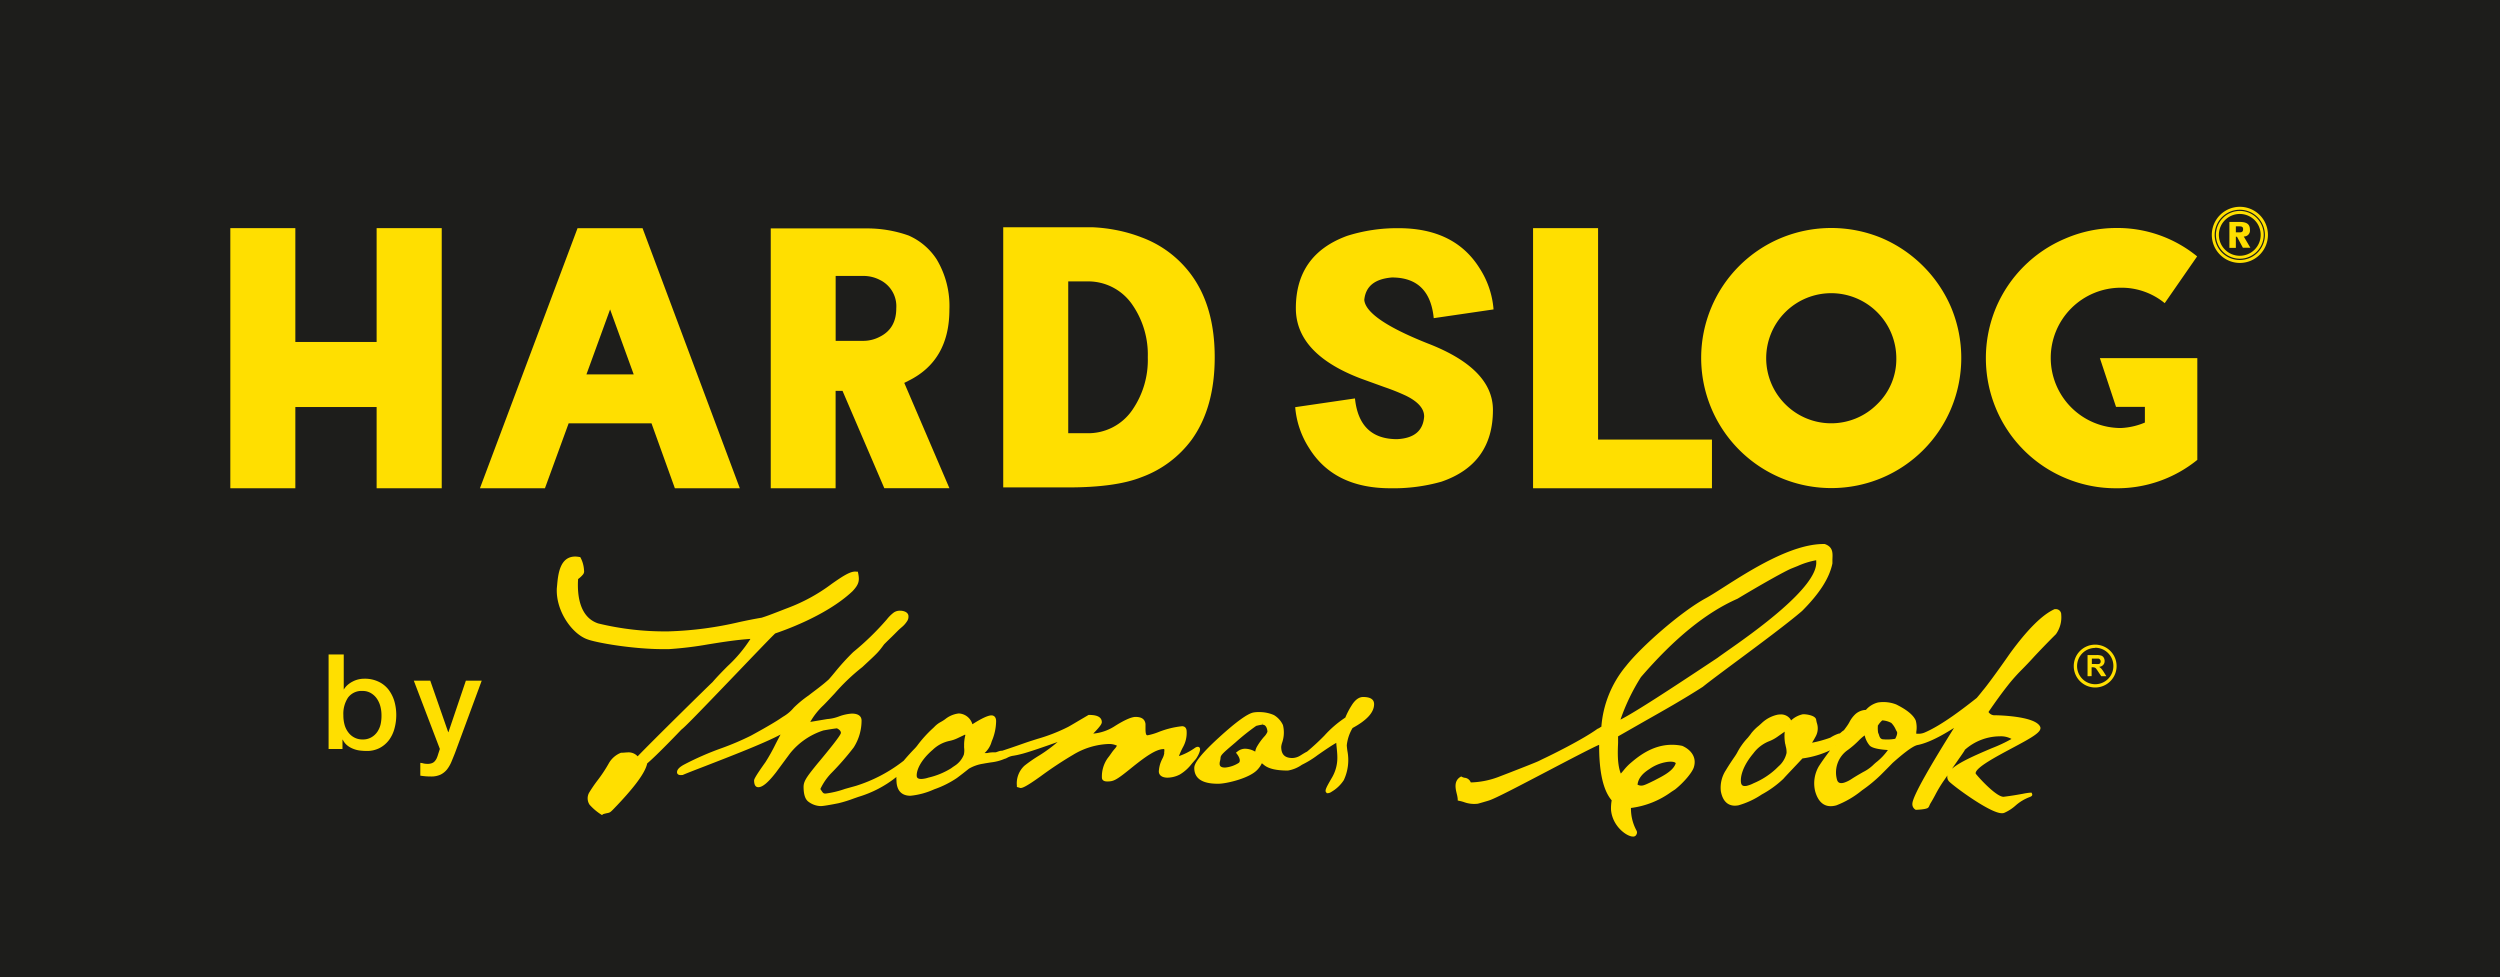 <svg xmlns="http://www.w3.org/2000/svg" viewBox="0 0 534.55 208.9"><defs><style>.cls-1{fill:#1d1d1b;}.cls-2,.cls-3{fill:#ffdf00;}.cls-3{fill-rule:evenodd;}</style></defs><title>logo_col_hardslog</title><g id="Layer_2" data-name="Layer 2"><g id="Layer_1-2" data-name="Layer 1"><rect class="cls-1" width="534.55" height="208.9"/><polygon class="cls-2" points="80.53 73.12 63.15 73.12 63.15 48.78 49.25 48.78 49.25 104.4 63.15 104.4 63.15 87.03 80.53 87.03 80.53 104.4 94.45 104.4 94.45 48.78 80.53 48.78 80.53 73.12"/><path class="cls-2" d="M123.49,48.79,102.62,104.4h13.9l5.07-13.89H139.3l5,13.89h13.89L137.39,48.79Zm1.9,31.27,5.06-13.9,5.05,13.9Z"/><path class="cls-2" d="M203,66.2a19.41,19.41,0,0,0-2.72-10.74,13.69,13.69,0,0,0-6-5.1,26.45,26.45,0,0,0-8.68-1.52H164.8V104.4h13.87V83.58h1.48l8.93,20.8H203l-9.65-22.51.95-.48Q203,77.06,203,66.2ZM188.13,72a7.55,7.55,0,0,1-3.45.88h-6V59h6a7.64,7.64,0,0,1,3.45.85,6.25,6.25,0,0,1,3.51,6.08Q191.64,70.25,188.13,72Z"/><path class="cls-2" d="M244.08,50.75a31.59,31.59,0,0,0-5.76-1.62,33.25,33.25,0,0,0-4.81-.54h-19v55.63h13.9q10.17,0,15.67-2.19A23.2,23.2,0,0,0,254.82,94q4.9-6.83,4.91-17.57t-4.91-17.54A23.12,23.12,0,0,0,244.08,50.75Zm-1.9,36.81a11.42,11.42,0,0,1-9.77,5.07h-4V60.17h4a11.43,11.43,0,0,1,9.77,5.08,18.71,18.71,0,0,1,3.24,11.14A18.78,18.78,0,0,1,242.18,87.56Z"/><path class="cls-2" d="M297.63,59.33q8.08,0,8.93,8.7l12.79-1.87a18.84,18.84,0,0,0-3-8.83Q311,48.78,299,48.79a35.47,35.47,0,0,0-10.92,1.63q-11,4-11,15.49,0,9.78,14,15.07l5,1.81a45.74,45.74,0,0,1,4.43,1.77q4,1.92,4,4.49c-.21,3.06-2.14,4.67-5.79,4.85q-8.1,0-9-8.71l-12.78,1.87a19,19,0,0,0,3,8.79q5.32,8.55,17.38,8.55a37.55,37.55,0,0,0,10.9-1.41q11-3.78,11-15.33,0-8.86-14-14.25-13.12-5.22-13.51-9.28C292,61.25,293.9,59.64,297.63,59.33Z"/><polygon class="cls-2" points="341.7 48.78 327.8 48.78 327.8 104.4 366.05 104.4 366.05 93.99 341.7 93.99 341.7 48.78"/><path class="cls-2" d="M411.23,56.92a28.14,28.14,0,0,0-8.84-6,28.09,28.09,0,0,0-21.65,0,27.73,27.73,0,0,0-14.81,14.79,27.84,27.84,0,0,0,36.46,36.47,27.73,27.73,0,0,0,14.79-14.81,28,28,0,0,0,0-21.66A28.06,28.06,0,0,0,411.23,56.92Zm-9.85,29.5a13.86,13.86,0,0,1-19.66,0,13.9,13.9,0,0,1,9.85-23.73,13.93,13.93,0,0,1,13.9,13.89A13.38,13.38,0,0,1,401.38,86.42Z"/><path class="cls-2" d="M449,76.58,452.45,87h6.17v3.35a14.86,14.86,0,0,1-5.13,1.17,15,15,0,0,1-15-15,15,15,0,0,1,15-15,14.55,14.55,0,0,1,9.37,3.3l6.93-10a26.92,26.92,0,0,0-17.34-6.07A27.6,27.6,0,0,0,441.62,51,27.79,27.79,0,0,0,426.8,65.75a28,28,0,0,0,0,21.66,27.65,27.65,0,0,0,14.82,14.81,27.61,27.61,0,0,0,10.83,2.18,27.17,27.17,0,0,0,17.38-6.07V76.58Z"/><path class="cls-2" d="M478.86,49.68c.49,0,.76-.12.76-.7s-.47-.58-.89-.58h-.66v1.28ZM478.07,53h-1.38V47.45h2.07c1.46,0,2.32.34,2.32,1.67a1.28,1.28,0,0,1-1.32,1.45l1.41,2.4h-1.6l-1.26-2.35h-.24Z"/><path class="cls-2" d="M478.93,56.22a6,6,0,1,1,6-6A6,6,0,0,1,478.93,56.22Zm0-11.37a5.37,5.37,0,1,0,5.35,5.36A5.37,5.37,0,0,0,478.93,44.85Zm0,10.47a5.11,5.11,0,1,1,5.1-5.11A5.11,5.11,0,0,1,478.93,55.32Zm0-9.57a4.47,4.47,0,1,0,4.45,4.46A4.47,4.47,0,0,0,478.93,45.75Z"/><path class="cls-2" d="M448,147a4.58,4.58,0,1,1,4.57-4.58A4.58,4.58,0,0,1,448,147Zm0-8.46a3.88,3.88,0,1,0,3.88,3.88A3.88,3.88,0,0,0,448,138.5Z"/><path class="cls-2" d="M446.36,144.59v-4.53h1.93a3.33,3.33,0,0,1,1,.12,1,1,0,0,1,.53.44,1.33,1.33,0,0,1,.19.71,1.2,1.2,0,0,1-.31.85,1.35,1.35,0,0,1-.88.41,2,2,0,0,1,.49.39,6.05,6.05,0,0,1,.52.72l.55.89h-1.09l-.67-1a7.79,7.79,0,0,0-.47-.67.67.67,0,0,0-.28-.18,1.23,1.23,0,0,0-.46-.06h-.18v1.89Zm.92-2.62H448a3.66,3.66,0,0,0,.82,0,.59.59,0,0,0,.26-.2.63.63,0,0,0,.09-.35A.6.6,0,0,0,449,141a.52.52,0,0,0-.34-.18c-.08,0-.3,0-.67,0h-.71Z"/><path class="cls-2" d="M70.26,139.94H73.5v7.51h0a4.27,4.27,0,0,1,.83-1,5.28,5.28,0,0,1,1.07-.72,5.12,5.12,0,0,1,1.22-.46,5.49,5.49,0,0,1,1.26-.15,6.83,6.83,0,0,1,3,.61,5.92,5.92,0,0,1,2.15,1.67,7.73,7.73,0,0,1,1.28,2.49,10.69,10.69,0,0,1,.42,3,10.92,10.92,0,0,1-.38,2.87,7.35,7.35,0,0,1-1.16,2.46,6,6,0,0,1-2,1.71,5.84,5.84,0,0,1-2.82.64,12.57,12.57,0,0,1-1.49-.1,5.7,5.7,0,0,1-1.43-.39,4.66,4.66,0,0,1-1.24-.73,3.52,3.52,0,0,1-.92-1.2h-.06v2H70.26Zm11.31,13a7.37,7.37,0,0,0-.25-1.94,5.27,5.27,0,0,0-.77-1.66,4,4,0,0,0-1.28-1.16,3.41,3.41,0,0,0-1.76-.44,3.59,3.59,0,0,0-3.09,1.41,6.3,6.3,0,0,0-1,3.79,7.48,7.48,0,0,0,.26,2.05,4.77,4.77,0,0,0,.82,1.64,3.73,3.73,0,0,0,1.29,1.08,3.64,3.64,0,0,0,1.75.4,3.55,3.55,0,0,0,1.87-.46,3.86,3.86,0,0,0,1.27-1.17,4.89,4.89,0,0,0,.71-1.65A8.49,8.49,0,0,0,81.57,152.91Z"/><path class="cls-2" d="M88.48,145.54H92l3.83,11h.06l3.72-11H103L97.29,161c-.26.66-.52,1.29-.77,1.9a7.38,7.38,0,0,1-.93,1.61,4.14,4.14,0,0,1-1.37,1.11,4.76,4.76,0,0,1-2.1.41,14,14,0,0,1-2.25-.18v-2.73c.27,0,.53.08.77.14a4.79,4.79,0,0,0,.77.07,2.54,2.54,0,0,0,.94-.15,1.43,1.43,0,0,0,.6-.41,2.56,2.56,0,0,0,.42-.63,6.54,6.54,0,0,0,.31-.86l.37-1.14Z"/><path class="cls-3" d="M255.67,160.37c-1.29.92-4.38,2.53-4,1.44a14.64,14.64,0,0,1,1-2.24,5.77,5.77,0,0,0,.7-3c0-.52-.23-.79-.65-.78-2.27,0-6.35,1.93-7.36,1.94s-.76-1.84-.86-2.78c-.08-.77-.6-1.17-1.75-1.15-.72,0-2.12.55-4.36,2s-6.23,2.21-4.93.85c1.15-1.17,1.72-1.89,1.72-2.19,0-.76-.76-1.15-2.26-1.13l-4.37,2.58c-3.31,1.71-5.61,2.19-9.16,3.4-2.94,1-4.31,1.51-5,1.73a2.37,2.37,0,0,0-.74.11c-.71.25-.72.27-1,.2a10.15,10.15,0,0,0-1.79.2c-.92.14-.75-.51-.75-.51.91-.68,1.08-1.15,1.66-2.6a10.51,10.51,0,0,0,.87-4.06c0-.58-.21-.86-.58-.86-1,0-3.46,1.54-4.52,2.27.48-.68-.76-2.7-2.45-2.69a5.71,5.71,0,0,0-2.91,1.31,11,11,0,0,0-1.88,1.28,38.07,38.07,0,0,0-3.81,4.15c-.15.29-1.32,1.36-2.85,3.16a.76.76,0,0,1-.08.11,33.52,33.52,0,0,1-10.38,5.47c-3.55,1-5.51,1.62-6.57,1.63-.87,0-1-.43-1.57-1.28a11,11,0,0,1,2.43-3.71,57.41,57.41,0,0,0,4.78-5.47,10.23,10.23,0,0,0,1.62-5.57q0-1.08-1.68-1.08a9.51,9.51,0,0,0-2.63.59,9.08,9.08,0,0,1-2.58.58l-4.23.71c.12-1.05,1.37-2.56,3.13-4.36,2.86-2.91,5-5.66,8.29-8.15,3.14-2.92,3.37-3.09,4.63-4.83.2-.23,1.46-1.4,2.9-2.89a10.53,10.53,0,0,0,1.94-2,1.29,1.29,0,0,0,.25-1c-.13-.72-1.79-.91-2.48-.39-1.75,1.3-1,1.8-8.65,8.41-2.54,2.43-4.07,4.6-5.26,5.86-3.21,2.82-6,4.48-7.41,6a11.71,11.71,0,0,1-3.13,2.5c-1.67,1.13-5.29,3.12-6.14,3.57-3.69,2-9.78,3.66-14.28,6.16-.92.49-1.37.93-1.37,1.32q0,.3.66.21c2.44-1.12,18.78-7,22.22-9.42-.94,1.36-3.05,5.92-4.05,7.26-1.56,2.19-2.35,3.43-2.34,3.71,0,.69.16,1,.51,1,.77,0,1.92-1,3.45-3l3-4.08a15.38,15.38,0,0,1,7.38-5.06c1.35-.25,2.35-.4,3-.46.78.38,1.16.86,1.16,1.44,0,.77-4,5.43-5.72,7.55s-2.25,3-2.25,4c0,.87.1,2.29.9,2.86a4.23,4.23,0,0,0,2.51.84c.52,0,2.83-.44,3.64-.61,1.33-.28,3.54-1.18,4.18-1.36a23.47,23.47,0,0,0,9-5,4.28,4.28,0,0,0-.37,1.73c0,2,.9,3,2.63,3a15.75,15.75,0,0,0,4.94-1.35,20.48,20.48,0,0,0,4.75-2.36c.88-.68,1.74-1.36,2.61-2.05a9.18,9.18,0,0,1,3.17-1.11c2.23-.4,3.65-.47,4.51-.92a2,2,0,0,0,.55-.2c1.24-.62,1.15-.33,3-.82,1.65-.38,7.57-2.48,9.11-3.07-.28,1-3.43,3.11-4.74,4a37.64,37.64,0,0,0-3.24,2.22,4.73,4.73,0,0,0-1.5,4l.44.13c.48,0,1.84-.85,4.09-2.47q4.51-3.22,7-4.62a16.19,16.19,0,0,1,7.69-2.33,3.84,3.84,0,0,1,2.25.56c0,.57-.6,1-1.22,1.88a14.3,14.3,0,0,1-.84,1.16,6.35,6.35,0,0,0-1.2,4c0,.29.25.43.73.42,1.3,0,1.88-.21,4.8-2.66,3.11-2.53,5.53-4.24,7.33-4.26.76,0,.52.88.52,1.36a13.41,13.41,0,0,1-.85,2.25,6.38,6.38,0,0,0-.31,1.57c0,1.38,2.66,1,3.93.31s1.89-1.63,3.26-3.15C255.74,161.82,256.94,159.44,255.67,160.37Zm-48.95-3.11a8.13,8.13,0,0,0-.25,2.18,6.09,6.09,0,0,1-.08,2.07c-1,2.05-1.53,2.06-2.83,3.05a16.73,16.73,0,0,1-5,2.09A6,6,0,0,1,197,167c-.93,0-1.37-.38-1.39-1.16,0-1.36.95-3.52,3.56-5.77s3.64-1.68,5.37-2.53l2.43-1.16c.11-.05-.17.21-.1.28S206.78,157,206.72,157.26Zm84.69-7.83c-.76,0-1.49.56-2.15,1.68a19,19,0,0,0-1.34,2.6,22.32,22.32,0,0,0-4.52,3.88,46.4,46.4,0,0,1-3.81,3.48c-.31.15-.73.4-1.29.75a3.85,3.85,0,0,1-1.94.66,2.49,2.49,0,0,1-2.84-2.79c0-.82,1-2.47.38-4.54a4.59,4.59,0,0,0-1.78-1.94,7.46,7.46,0,0,0-3-.56,5.52,5.52,0,0,0-1.09.09c-1.2.25-3.56,2-7.07,5.16s-5.26,5.29-5.25,6.3q0,3,4.81,3c1.62,0,6.18-1.09,7.87-2.71a4.15,4.15,0,0,0,1.18-1.78c.19,0,.51.18.94.56.92.76,2.55,1.12,4.85,1.11a7.2,7.2,0,0,0,2.86-1.21,20.41,20.41,0,0,0,3.27-2,32.59,32.59,0,0,1,4.61-2.93c0,.38,0,1,.11,1.8s.12,1.44.13,1.86a8.59,8.59,0,0,1-1.11,4.41c-1.3,2.28-2,3.46-.78,2.67a7.18,7.18,0,0,0,2.49-2.34,8.78,8.78,0,0,0,.91-4.52,9.12,9.12,0,0,0-.16-1.38,12,12,0,0,1-.16-1.35,9.56,9.56,0,0,1,1.35-4c3-1.62,4.51-3.22,4.49-4.82C293.37,149.79,292.71,149.41,291.41,149.43ZM269.1,159.74c-.65,1.14-.3,1.63-.3,1.63-.31,0-2.33-1.74-4-.37,0,0,1.27,1.6.3,2.41a7,7,0,0,1-3.13,1.11c-1.07,0-1.6-.4-1.6-1.22,0-.43.17-.85.2-1.31,0-.79.75-1.32,3.31-3.54a37.66,37.66,0,0,1,4.6-3.61,9.81,9.81,0,0,1,1.44-.3c1,0,1.45,1.11,1.45,1.89S270.08,158,269.1,159.74Zm159.35,11c-1.82.2-5.84-4.44-6.29-5-2-2.46,14.49-8.45,13.64-10.24s-8-2.21-9.17-2.2a1.91,1.91,0,0,1-2-1.12c1.86-2.72,3.34-4.69,4.35-6,2-2.54,2.94-3.16,5.67-6.17,2-2.14,3.51-3.71,4.57-4.73a5.63,5.63,0,0,0,1-3.91c0-.48-.28-.74-.86-.78-2.53,1.13-5.67,4.24-9.38,9.33-2.61,3.78-5.16,7.22-5.78,7.91-.42.53-.89,1.11-1.41,1.7-2.55,2-7.48,5.88-11.32,7.48a4.66,4.66,0,0,1-2.24.19c0-.67.25-2.38-.05-3-.67-1.52-2.93-2.69-4-3.24a6.87,6.87,0,0,0-3.64-.38,4.91,4.91,0,0,0-2.48,1.59A3.17,3.17,0,0,0,397,153a12.71,12.71,0,0,0-1.8,2.54l-.67.93a2.45,2.45,0,0,0-.35.22c-.61.51-.61.53-.95.58a9.11,9.11,0,0,0-1.7.84,35.45,35.45,0,0,1-4.82,1.3c-.2-.2.12-.13,1.13-2,.76-1.46.33-2.1.08-3.39-.09-.59-2-.9-2.36-.82a5.94,5.94,0,0,0-3,1.8c.38-.78-.64-2.06-2.4-1.75a6.58,6.58,0,0,0-3.09,1.58,19.36,19.36,0,0,0-2.3,2.19c-.44.65-2.85,3.37-3,4.12-.09.33-1.13,1.63-2.41,3.77a6.5,6.5,0,0,0-1,4.23q.56,3.18,3.26,2.7a17.11,17.11,0,0,0,4.91-2.27,22.41,22.41,0,0,0,4.54-3.27c.78-.87,3.41-3.6,4.18-4.46a18.44,18.44,0,0,0,6.1-1.79l1.16-.64a10,10,0,0,0-.64,1c-.09.32-1.22,1.62-2.61,3.77a6.88,6.88,0,0,0-.73,5c.68,2.41,2,3.34,4.06,2.78a20.13,20.13,0,0,0,5.36-3.16,31.7,31.7,0,0,0,3.94-3.25c.86-.88,1.72-1.73,2.56-2.6.77-.64,4-3.62,5.52-3.91,2.52-.48,6-2.45,9.11-4.57l-.19.33c-.76,1.31-9.6,15.1-9.57,17.22a1,1,0,0,0,.43.86,7.2,7.2,0,0,0,2.3-.37c.11-.1.15-.37.37-.74,1.36-2.23.89-1.91,3-5.06,2.72-4,4.91-7,4.29-6.36,3.33-3.38,9.37-3.88,10.91-2.36,1.05,1-16,5.74-13.59,8.88.75,1,9.64,7.41,11.35,6.67,2.4-1,2.44-2.18,5.39-3.35C435.2,169.48,432.09,170.3,428.45,170.74Zm-46.07-9.63c-.72,2.32-1.23,2.42-2.43,3.66a16.5,16.5,0,0,1-4.82,3,6.66,6.66,0,0,1-1.59.6c-1,.17-1.51-.17-1.65-1-.25-1.43.37-3.84,2.7-6.62s3.49-2.39,5.15-3.56c.2-.16,1.57-1.1,2.33-1.64.1-.06.07.15.07.26s-.14.43-.15.74a8.86,8.86,0,0,0,.11,2.31A6.25,6.25,0,0,1,382.38,161.11ZM400.69,164c-.88.87-1.61,1.1-4.52,2.91a7.38,7.38,0,0,1-1.75.86c-1.08.3-1.75,0-2-.93a6.22,6.22,0,0,1,2.49-6.78c2.55-1.94,2.19-2.2,4-3.4.23-.14.12,1.31,1.13,2.51.66.8,4.33.87,4.33.87A16.87,16.87,0,0,1,400.69,164Zm4.73-5.67a10,10,0,0,1-3,.13c-1-.23-1-1.22-1.19-1.55a6,6,0,0,1-.11-1.75,4.64,4.64,0,0,1,1.16-1.48,4.53,4.53,0,0,1,2.33.59,6.54,6.54,0,0,1,1.31,2C406.29,157,405.42,158.32,405.42,158.32ZM385,130.42c3.49-3.51,5.75-6.82,6.38-9.91,0-1.91.44-3.15-1.35-3.76-8.63-.08-20.79,9.21-25.07,11.51-5.11,2.75-13.63,10.15-17,14.41a22.83,22.83,0,0,0-5.21,13c-.51.18-.52.34-1,.53-3.66,2.64-12.17,6.66-12.51,6.86-.73.38-7.89,3.12-8.32,3.31a19.42,19.42,0,0,1-6.74,1.35c0-1.12-1.07-.92-1.7-1.26-1.58,1-.4,3.13-.35,4.36,1.22.28,2.41.88,3.79.62.2,0,1.94-.55,2.29-.66,2.66-.82,23.21-12.16,24.14-12.06-.11,6.55,1,10.39,2.7,12.26a9.79,9.79,0,0,0-.17,2.15c.41,4.48,5.39,6.45,4.57,4.68a10,10,0,0,1-1.2-5.36h.36c4.29-.46,6.83-2.36,9.24-3.88a13.54,13.54,0,0,0,3.88-4.53c.62-2-.6-3.4-2.18-4.09-5.29-1.11-9.06,2.12-10.83,3.64-1.25,1-2.13,2.85-2.54,2.12-1.19-2.79-.52-7.19-.64-8.45,6.8-3.93,12.46-6.95,18.27-10.67C366.94,144,380.21,134.53,385,130.42Zm-32.54,33.72a9,9,0,0,1,3.81-1.58c1.54-.24,2.4.09,2.46.64-.53,2-3.34,3.24-5.14,4.21-2,.93-2.57,1.31-3.85.62C349.78,166.33,350.91,165.09,352.45,164.14Zm-1.89-19.6c7-8.08,13.86-13.83,20.74-16.85,5.5-3.33,9.84-5.72,11.5-6.47a25.63,25.63,0,0,1,5.51-1.82c.33,0,.43.23.45.57.66,6.66-18.93,19.18-21.28,21-3.8,2.43-18.05,12.11-21.54,13.57C346,153.34,349.08,146.43,350.56,144.54Zm-205.1,11.25c-1.33,1.4-5.59,5.81-7.41,7.33-.41,2.6-4.9,7.35-6.43,9-1.85,1.94-1.09,1.16-2.83,1.76a11.66,11.66,0,0,1-2.43-2.08,2.1,2.1,0,0,1,0-2.14c1.23-2,3-3.89,4.28-6.38a4.77,4.77,0,0,1,2.33-2c2.32-.18,2.45,0,3.43.93,2.62-2.77,14.89-14.82,16.23-16.12,3.19-3.71,6.54-6.15,8.53-10-6.44.34-12.61,2-18.16,2.29-6.55.17-15.26-1.28-17.27-2.07-3-1.07-6.49-5.77-6.26-10.51.25-2.29.32-7.11,4.38-6.32.29.26.9,2.72.57,3.07a4.27,4.27,0,0,1-1.17,1c-.37,4.85.85,8.88,4.55,10.11A60.89,60.89,0,0,0,143,135.41c9.47-.25,14.51-2,19.9-2.9,2-.59,3.46-1.31,5.65-2,7.19-2.4,12.23-8.17,14.54-7.76.31,1.49.24,2.16-1.12,3.59-6,5.69-16.4,8.89-16.4,8.89C164.44,136.11,146,155.69,145.46,155.79Z"/><path class="cls-2" d="M349.13,178.87c-1.27,0-4.34-2.15-4.66-5.68a9.83,9.83,0,0,1,.14-2.06c-1.82-2.12-2.71-6.1-2.68-11.88-1.44.61-6.42,3.21-10.86,5.54-5.61,2.93-11.4,6-12.77,6.39-.33.11-2.09.62-2.32.67a6.33,6.33,0,0,1-3-.36c-.32-.1-.63-.19-1-.26l-.29-.07,0-.3a6.58,6.58,0,0,0-.19-1.07c-.29-1.17-.67-2.78.73-3.65l.2-.12.2.11a2.12,2.12,0,0,0,.52.17,1.54,1.54,0,0,1,1.33,1,18,18,0,0,0,6.24-1.3l2-.77c2.19-.85,5.85-2.28,6.33-2.53l.7-.35c2.15-1,8.7-4.26,11.76-6.47l.1-.06a1.9,1.9,0,0,0,.43-.22,2.25,2.25,0,0,1,.37-.22v-.06a23,23,0,0,1,5.27-12.92c3.25-4.14,11.78-11.64,17.09-14.51.9-.49,2.21-1.32,3.71-2.28,5.8-3.7,14.56-9.29,21.44-9.29l.24,0c1.78.62,1.72,1.86,1.65,3.29,0,.27,0,.55,0,.86-.64,3.13-2.75,6.43-6.49,10.17-2.92,2.52-9,7.05-13.91,10.69-3.27,2.43-6.08,4.52-7.32,5.53-4.09,2.63-8.14,4.92-12.42,7.34l-5.69,3.25c0,.35,0,.82,0,1.37-.08,1.85-.2,4.61.58,6.58.15-.14.43-.48.65-.75a11.56,11.56,0,0,1,1.33-1.4c1.52-1.29,4.64-4,8.94-4a10.53,10.53,0,0,1,2.22.23c1.71.75,3.19,2.33,2.47,4.6-.37,1.15-2.18,3.27-4,4.72l-.79.51a18.58,18.58,0,0,1-8.65,3.45h0a9.87,9.87,0,0,0,1.17,4.8.84.84,0,0,1,0,.88A.73.73,0,0,1,349.13,178.87Zm-6.81-20.53h.4v.4c-.09,6,.78,10,2.59,12l.14.14,0,.19a9.16,9.16,0,0,0-.17,2c.29,3.18,3,4.94,3.85,5a.46.46,0,0,1,0-.09,10.4,10.4,0,0,1-1.23-5.55l0-.36h.6a17.88,17.88,0,0,0,8.38-3.33l.77-.49a13,13,0,0,0,3.71-4.33c.71-2.22-1.32-3.32-2-3.6a10.55,10.55,0,0,0-2-.2c-4,0-6.87,2.45-8.41,3.76a9.09,9.09,0,0,0-1.25,1.32c-.55.65-.9,1.08-1.34,1.08a.62.62,0,0,1-.57-.36c-.93-2.18-.8-5.14-.71-7.09a13.49,13.49,0,0,0,0-1.52l0-.26.22-.12c2.06-1.19,4-2.3,5.9-3.37,4.27-2.42,8.31-4.71,12.35-7.29,1.21-1,4-3.1,7.31-5.53,4.88-3.63,11-8.15,13.85-10.63,3.55-3.56,5.65-6.83,6.24-9.69,0-.24,0-.53,0-.81.07-1.41.11-2.06-1.06-2.48h0c-6.64,0-15.64,5.74-21,9.16-1.52,1-2.84,1.81-3.76,2.31-5.24,2.82-13.64,10.23-16.86,14.31a22.31,22.31,0,0,0-5.1,12.49l-.05.57-.24.08a2,2,0,0,0-.44.22,2.09,2.09,0,0,1-.53.29c-3.14,2.25-9.68,5.46-11.84,6.52l-.67.33c-.49.26-3.32,1.36-6.42,2.58l-1.94.75a19.08,19.08,0,0,1-6.88,1.39h-.39v-.4c0-.47-.22-.54-.79-.69a3.21,3.21,0,0,1-.48-.14c-.66.56-.51,1.48-.22,2.69a9.29,9.29,0,0,1,.19.91l.73.21a5.48,5.48,0,0,0,2.62.35l2.25-.65c1.3-.4,7.06-3.42,12.63-6.34C338.33,160.09,341.74,158.34,342.32,158.34ZM128.81,174.26l-.12,0a11.74,11.74,0,0,1-2.63-2.2,2.48,2.48,0,0,1-.11-2.54,29.93,29.93,0,0,1,1.8-2.64,30.53,30.53,0,0,0,2.49-3.78,5.14,5.14,0,0,1,2.55-2.15l.11,0c.51,0,.93-.07,1.27-.07a2.6,2.6,0,0,1,2.17.84c3.15-3.29,15-14.93,16-15.86,1.07-1.24,2.18-2.36,3.25-3.44a29.59,29.59,0,0,0,4.87-5.81c-3.07.21-6.08.69-9,1.16A77.3,77.3,0,0,1,143,138.8l-1.15,0c-6.64,0-14.43-1.39-16.28-2.11-3.26-1.16-6.75-6.07-6.51-10.9l.06-.62c.21-2.31.56-6.17,3.88-6.17a5,5,0,0,1,.91.1l.11,0,.08.07a6.51,6.51,0,0,1,.78,2.8,1.08,1.08,0,0,1-.2.84,5.34,5.34,0,0,1-1.07,1c-.2,3,.12,8.11,4.29,9.49A60.11,60.11,0,0,0,143,135a75.64,75.64,0,0,0,15.12-2c1.62-.35,3.15-.66,4.72-.92,1-.31,2-.69,3-1.08.8-.3,1.62-.63,2.59-1a37.59,37.59,0,0,0,9.44-5.18c2.38-1.66,4.08-2.8,5.29-2.58l.27,0,.05.26c.34,1.64.21,2.43-1.22,3.94-5.78,5.44-15.52,8.66-16.5,9-.65.58-4.28,4.37-8.11,8.37-8.93,9.31-11.25,11.68-11.93,12.17-.22.23-5.18,5.44-7.34,7.26-.48,2.43-3.91,6.29-6.47,9l-.13.13c-1.25,1.32-1.3,1.37-1.93,1.49a7.33,7.33,0,0,0-1,.26ZM133,161.67a4.52,4.52,0,0,0-2.1,1.82,29.67,29.67,0,0,1-2.51,3.82,29.35,29.35,0,0,0-1.74,2.53,1.65,1.65,0,0,0,.06,1.75,14.13,14.13,0,0,0,2.1,1.84,8,8,0,0,1,.9-.24c.39-.07.39-.07,1.52-1.26l.11-.11c1.48-1.58,5.94-6.3,6.31-8.75l0-.15.11-.1c2.05-1.71,7.17-7.07,7.38-7.29l.15-.11c.75-.56,7.12-7.2,11.78-12.06,4.14-4.33,7.73-8.07,8.24-8.48l.13-.07c.1,0,10.35-3.24,16.25-8.81,1.17-1.23,1.28-1.79,1.06-2.92-1,.06-2.58,1.18-4.44,2.46a37.85,37.85,0,0,1-9.65,5.29c-.94.32-1.76.64-2.54.95-1,.39-2,.77-3.12,1.11-1.6.26-3.12.58-4.73.92a75.18,75.18,0,0,1-15.27,2,61.36,61.36,0,0,1-15.37-1.75c-3.58-1.18-5.28-4.91-4.85-10.52l0-.22.19-.1a3.93,3.93,0,0,0,1.06-.89,7,7,0,0,0-.51-2.46c-2.89-.47-3.42,2.43-3.7,5.4l-.05.61c-.22,4.4,3,9,6,10.1,2,.77,10.67,2.24,17.13,2A79.33,79.33,0,0,0,151.3,137a92.17,92.17,0,0,1,9.79-1.22l.69,0-.32.61a27.59,27.59,0,0,1-5.35,6.62c-1.06,1.08-2.16,2.19-3.24,3.44-1.75,1.7-13.69,13.44-16.23,16.13l-.27.29-.36-.34a2.06,2.06,0,0,0-1.84-.82C133.85,161.62,133.48,161.64,133,161.67Zm295,12.21h0c-2.54,0-10.7-6.08-11.33-6.88a1.46,1.46,0,0,1-.27-1.2l-.69,1a28.11,28.11,0,0,0-1.93,3.2c-.25.46-.5.95-1.05,1.85a4.41,4.41,0,0,0-.19.41,1.11,1.11,0,0,1-.24.41c-.33.42-2.54.48-2.57.48h-.12l-.1-.06a1.36,1.36,0,0,1-.61-1.2c0-1.66,4.38-9,8.69-15.9l.22-.35c-2.47,1.58-5.45,3.21-7.79,3.66-1.21.23-3.79,2.48-4.89,3.43l-.45.4c-.53.56-1.12,1.14-1.7,1.73l-.83.83a31.27,31.27,0,0,1-4,3.29,19.94,19.94,0,0,1-5.5,3.22c-2.26.63-3.8-.42-4.53-3a7.22,7.22,0,0,1,.77-5.33c.75-1.17,1.42-2.07,1.91-2.74.18-.25.37-.5.5-.69a20.11,20.11,0,0,1-5.9,1.73c-.47.51-1.37,1.46-2.22,2.36s-1.5,1.58-1.86,2a21.91,21.91,0,0,1-4.63,3.35,17.47,17.47,0,0,1-5,2.32,4.86,4.86,0,0,1-.74.07c-1.11,0-2.53-.54-3-3.09a6.83,6.83,0,0,1,1.07-4.49c.71-1.18,1.33-2.09,1.78-2.75a10.85,10.85,0,0,0,.61-.95,14,14,0,0,1,2.3-3.24c.35-.43.65-.8.77-1a9.78,9.78,0,0,1,1.58-1.57c.27-.24.53-.47.76-.69a7.12,7.12,0,0,1,3.29-1.68,4.55,4.55,0,0,1,.61-.05,2.47,2.47,0,0,1,2.1,1,1.55,1.55,0,0,1,.14.29,5.31,5.31,0,0,1,2.54-1.33l.23,0c.38,0,2.45.21,2.6,1.16a6.61,6.61,0,0,0,.15.7,3.58,3.58,0,0,1-.28,2.94c-.32.6-.57,1-.75,1.29a26.27,26.27,0,0,0,3.9-1.08l.15-.09a7.54,7.54,0,0,1,1.68-.79c.2,0,.2,0,.61-.37l.16-.13c.1-.08.22-.15.32-.22l.42-.57.19-.26a8.47,8.47,0,0,0,.56-.89,6.16,6.16,0,0,1,1.32-1.75,3.58,3.58,0,0,1,2.21-.87,5,5,0,0,1,2.6-1.59,7.58,7.58,0,0,1,3.89.43c1.11.57,3.43,1.77,4.16,3.42a5.68,5.68,0,0,1,.12,2.45l0,.39.4,0a3.31,3.31,0,0,0,1.29-.22c3.83-1.6,8.83-5.54,11.23-7.43.46-.53.92-1.1,1.34-1.64.63-.69,3.22-4.2,5.77-7.88,3.74-5.14,6.95-8.32,9.54-9.47l.09,0h.1a1.13,1.13,0,0,1,1.23,1.17,6.2,6.2,0,0,1-1.12,4.17c-1,1-2.43,2.43-4.6,4.74-1.11,1.23-1.92,2.06-2.64,2.79a38.72,38.72,0,0,0-3,3.36c-1.31,1.66-2.72,3.6-4.19,5.76a1.56,1.56,0,0,0,1.45.7h.11c.09,0,8.37.1,9.48,2.43.51,1.08-1.63,2.28-6.15,4.68-3.28,1.76-7.38,3.94-7.63,5.18a.32.32,0,0,0,.08.29c1.31,1.58,4.48,4.85,5.87,4.85,1.67-.2,3.15-.46,4.22-.66a12.55,12.55,0,0,1,1.47-.22h.32l.13.33c.07.36-.26.5-.63.64a9.69,9.69,0,0,0-2.94,1.79,9,9,0,0,1-2.43,1.56A1.28,1.28,0,0,1,428,173.88Zm-.38-17.21a4.69,4.69,0,0,1,3.24.93.55.55,0,0,1,.15.49c-.12.59-1.25,1.12-4.74,2.59s-8.67,3.65-9.09,5.26a.62.62,0,0,0,.12.58c.64.82,8.54,6.57,10.7,6.57h0a.48.48,0,0,0,.18,0,8,8,0,0,0,2.25-1.45,11.27,11.27,0,0,1,1.3-1c-.92.15-2,.34-3.2.48h-.17c-2.18,0-6.3-4.93-6.48-5.14a1.15,1.15,0,0,1-.24-.95c.3-1.49,3.38-3.23,8-5.71,2.29-1.22,5.75-3.06,5.8-3.68-.67-1.39-6.46-2-8.76-2l-.11-.39v.39a2.31,2.31,0,0,1-2.27-1.35l-.09-.2.13-.19c1.53-2.24,3-4.26,4.36-6a37.28,37.28,0,0,1,3.06-3.42c.71-.72,1.52-1.55,2.62-2.78,2.18-2.32,3.6-3.78,4.6-4.74a5.45,5.45,0,0,0,.91-3.62c0-.15,0-.34-.4-.39-2.45,1.13-5.52,4.21-9.13,9.16-2.64,3.82-5.18,7.25-5.81,7.94-.4.52-.88,1.1-1.4,1.7-2.48,2-7.54,6-11.48,7.59a4.17,4.17,0,0,1-1.58.28,5.65,5.65,0,0,1-.87-.07l-.32-.06v-.32a6.15,6.15,0,0,1,0-.8,6.61,6.61,0,0,0-.05-2.08c-.62-1.4-2.86-2.56-3.82-3.05a6.24,6.24,0,0,0-2.43-.44,5.08,5.08,0,0,0-.94.09,4.45,4.45,0,0,0-2.27,1.46l-.12.14h-.18a2.71,2.71,0,0,0-1.89.71,5.36,5.36,0,0,0-1.14,1.52,6.71,6.71,0,0,1-.6,1l-.19.28-.59.75a1.83,1.83,0,0,0-.29.18l-.16.12c-.48.41-.58.49-1,.55a9.11,9.11,0,0,0-1.41.7l-.15.09a35.36,35.36,0,0,1-4.94,1.34l-.22,0-.14-.15c-.33-.34-.1-.65.05-.85a10.45,10.45,0,0,0,1-1.64,2.8,2.8,0,0,0,.21-2.4c-.05-.23-.11-.47-.16-.74a3.41,3.41,0,0,0-1.82-.51h-.1a5.51,5.51,0,0,0-2.77,1.7l-.63-.46a.59.59,0,0,0-.08-.56,1.81,1.81,0,0,0-1.9-.63,6.09,6.09,0,0,0-2.88,1.47c-.24.23-.52.47-.8.71a9.27,9.27,0,0,0-1.44,1.43c-.14.2-.45.57-.81,1a18.81,18.81,0,0,0-2.16,3,5.37,5.37,0,0,1-.71,1.18c-.45.66-1.06,1.55-1.74,2.71a6.08,6.08,0,0,0-1,4c.33,1.9,1.26,2.66,2.8,2.38a16.6,16.6,0,0,0,4.78-2.22,21.72,21.72,0,0,0,4.45-3.2c.35-.39,1.09-1.17,1.86-2,.92-1,1.9-2,2.32-2.47l.11-.13h.18a18.47,18.47,0,0,0,5.9-1.73l1.16-.65.52.57-.19.28c-.2.3-.36.52-.41.61a5.42,5.42,0,0,1-.76,1.14c-.48.65-1.14,1.54-1.88,2.69a6.4,6.4,0,0,0-.67,4.69c.61,2.21,1.75,3,3.56,2.51a19.7,19.7,0,0,0,5.24-3.1,31.85,31.85,0,0,0,3.9-3.21l.82-.84c.58-.58,1.17-1.16,1.73-1.75l.47-.41c1.24-1.08,3.83-3.35,5.26-3.61,2.1-.4,5.29-2,9-4.52l.56.54-.17.28c-.14.25-.49.8-1,1.58-2.12,3.42-8.59,13.81-8.57,15.47a.63.63,0,0,0,.17.48,8.26,8.26,0,0,0,1.92-.28s0,0,0-.11a4,4,0,0,1,.25-.53c.53-.88.78-1.35,1-1.81a31.42,31.42,0,0,1,2-3.27c1.14-1.69,2.18-3.19,3-4.32s1.31-1.88,1.38-2l.1.05-.12-.11A12.1,12.1,0,0,1,427.59,156.67Zm-7.5,3.69c-.14.28-.52.83-1.45,2.15-.37.55-.82,1.18-1.3,1.87,1.55-1.38,4.74-2.8,8.59-4.43A31.29,31.29,0,0,0,430.1,158a4.71,4.71,0,0,0-2.51-.56A11.33,11.33,0,0,0,420.09,160.36Zm-244.54,12a4.53,4.53,0,0,1-2.68-.91c-.72-.5-1.07-1.54-1.08-3.18,0-1.14.56-2,2.35-4.23.32-.4.72-.89,1.17-1.42,1.52-1.84,4.36-5.27,4.46-5.89,0-.14,0-.58-.85-1q-1,.11-2.88.45a15,15,0,0,0-7.15,4.92c-1,1.35-2,2.71-3,4.06-1.67,2.15-2.86,3.16-3.77,3.16-.59,0-.89-.47-.91-1.4,0-.22,0-.55,2.42-3.94a39.38,39.38,0,0,0,2.16-3.86c.38-.74.75-1.45,1.08-2.06-3.53,1.89-11,4.76-16.12,6.75-2.31.89-4.12,1.59-4.81,1.9l-.11,0c-1.06.14-1.1-.47-1.1-.59,0-.57.5-1.1,1.57-1.67a62.9,62.9,0,0,1,8-3.49,58.88,58.88,0,0,0,6.25-2.67c.66-.36,4.38-2.39,6.11-3.55l.75-.5a8.6,8.6,0,0,0,2.3-1.94,23.83,23.83,0,0,1,3.16-2.6c1.27-1,2.72-2,4.29-3.41.37-.41.81-.93,1.31-1.54a51.13,51.13,0,0,1,3.93-4.32,57.93,57.93,0,0,0,7.2-7,8,8,0,0,1,1.49-1.47,2.29,2.29,0,0,1,1.33-.38c.8,0,1.65.31,1.78,1a1.75,1.75,0,0,1-.32,1.31,5.52,5.52,0,0,1-1.15,1.26c-.23.2-.5.43-.83.76-.87.89-1.68,1.67-2.23,2.2l-.66.66c-1.19,1.65-1.47,1.91-4.17,4.41l-.48.45a43.41,43.41,0,0,0-5.9,5.62c-.77.82-1.54,1.66-2.38,2.51a15.37,15.37,0,0,0-2.86,3.6l3.62-.61a8.68,8.68,0,0,0,2.51-.56,9.72,9.72,0,0,1,2.76-.61c1.79,0,2.07.91,2.08,1.46a10.72,10.72,0,0,1-1.68,5.78,59.13,59.13,0,0,1-4.84,5.54,12.63,12.63,0,0,0-2.29,3.35l.21.31c.36.54.44.66.91.66a20.25,20.25,0,0,0,4.16-1l2.33-.65a32.08,32.08,0,0,0,10.21-5.38h0c.88-1.05,1.59-1.8,2.11-2.35a9.21,9.21,0,0,0,.72-.79,26,26,0,0,1,3.51-3.88l.38-.38a5.43,5.43,0,0,1,1.19-.87,7.67,7.67,0,0,0,.75-.46l.19-.13a5.66,5.66,0,0,1,2.92-1.24h0a3.17,3.17,0,0,1,2.7,1.75,2.82,2.82,0,0,1,.22.56c1.05-.68,3.06-1.89,4.07-1.9.29,0,1,.13,1,1.25a11.21,11.21,0,0,1-.9,4.21l-.06.16a5.06,5.06,0,0,1-1.51,2.44h.24l.31,0a5.94,5.94,0,0,1,1.61-.15l.15,0a2.28,2.28,0,0,0,.49-.15l.18-.06a2.39,2.39,0,0,1,.79-.14c.63-.2,2-.65,5-1.71.93-.32,1.78-.58,2.59-.84a36.78,36.78,0,0,0,6.5-2.54c.42-.22,1.87-1.09,4.37-2.56l.08,0h.11c2.19,0,2.64.82,2.65,1.52,0,.3-.14.74-1.83,2.46l0,0h.11a10.08,10.08,0,0,0,4.35-1.5c2.08-1.33,3.66-2.05,4.57-2.06h0c1.34,0,2,.5,2.14,1.5,0,.23,0,.52,0,.82,0,.55,0,1.3.23,1.54a.31.31,0,0,0,.22.07,12.77,12.77,0,0,0,2.25-.66,19.15,19.15,0,0,1,5.1-1.28c.66,0,1,.43,1,1.16a6.19,6.19,0,0,1-.74,3.23,15,15,0,0,0-.91,2,13.34,13.34,0,0,0,3.34-1.7c.56-.42,1-.34,1.13,0,.27.6-.7,2.18-.9,2.39l-.82.94a9,9,0,0,1-2.53,2.29,5.87,5.87,0,0,1-2.65.69c-1.16,0-1.86-.5-1.87-1.34a6.87,6.87,0,0,1,.31-1.67,8.24,8.24,0,0,1,.42-1,3.77,3.77,0,0,0,.42-1.14c0-.1,0-.21,0-.33a1.42,1.42,0,0,0,0-.63s0,0-.11,0c-1.67,0-4,1.68-7.09,4.18s-3.62,2.74-5,2.74c-1,0-1.12-.57-1.12-.81a6.76,6.76,0,0,1,1.27-4.22c.34-.43.34-.43.84-1.15a9,9,0,0,1,.59-.75,3.25,3.25,0,0,0,.51-.72,3.77,3.77,0,0,0-1.69-.36H237a15.78,15.78,0,0,0-7.5,2.28,82.41,82.41,0,0,0-6.94,4.59c-3.07,2.21-3.89,2.52-4.3,2.54h-.07l-.76-.22,0-.27a5.15,5.15,0,0,1,1.62-4.28,31.22,31.22,0,0,1,3.3-2.27,31.9,31.9,0,0,0,3.79-2.8c-2.34.85-6.5,2.29-7.86,2.6-.76.2-1.21.27-1.54.33a3.81,3.81,0,0,0-1.38.45,2.26,2.26,0,0,1-.6.24A10,10,0,0,1,212,163c-.53.08-1.13.17-1.81.3a8.64,8.64,0,0,0-3,1.05c-.83.66-1.7,1.35-2.58,2a21,21,0,0,1-4.85,2.42,16.25,16.25,0,0,1-5.08,1.38c-1.39,0-3-.6-3-3.42a2.43,2.43,0,0,1,0-.6,24,24,0,0,1-8.12,4.25l-1,.35a27,27,0,0,1-3.21,1c-.69.15-3.11.61-3.71.62Zm3.52-17.46.1,0a2.05,2.05,0,0,1,1.39,1.79c0,.65-1.43,2.5-4.65,6.38l-1.16,1.41c-1.63,2-2.17,2.85-2.17,3.74,0,1.67.41,2.3.74,2.54a3.83,3.83,0,0,0,2.23.77V172l0-.39c.46,0,2.68-.41,3.57-.61a26.21,26.21,0,0,0,3.1-1c.46-.17.84-.31,1.05-.37a23.18,23.18,0,0,0,8.8-4.93l.62.45a4,4,0,0,0-.34,1.57c0,2.37,1.27,2.64,2.2,2.64a16,16,0,0,0,4.84-1.33,20.79,20.79,0,0,0,4.65-2.3l2.6-2a9.14,9.14,0,0,1,3.34-1.2c.69-.12,1.31-.21,1.85-.29a9.4,9.4,0,0,0,2.56-.59l.12,0a1.49,1.49,0,0,0,.44-.17,4.73,4.73,0,0,1,1.6-.53,13.31,13.31,0,0,0,1.49-.31c1.65-.39,7.55-2.48,9-3.05l.73-.29-.2.76c-.23.82-1.7,2.07-4.91,4.2-2.41,1.58-3.05,2.05-3.16,2.16a4.31,4.31,0,0,0-1.41,3.4l.1,0c.25,0,1.08-.41,3.82-2.39,3-2.15,5.36-3.71,7-4.64a16.69,16.69,0,0,1,7.88-2.38h.12a4.28,4.28,0,0,1,2.35.61l.18.12v.22a2.33,2.33,0,0,1-.74,1.41,7.44,7.44,0,0,0-.56.7,14.56,14.56,0,0,1-.86,1.18,5.9,5.9,0,0,0-1.1,3.73.65.65,0,0,0,.3,0c1.17,0,1.67-.13,4.58-2.56,3.27-2.68,5.68-4.34,7.58-4.37a.91.91,0,0,1,.69.27,1.57,1.57,0,0,1,.24,1.23c0,.1,0,.19,0,.26a4,4,0,0,1-.5,1.49,8,8,0,0,0-.37.87,7,7,0,0,0-.28,1.46c0,.45.58.55,1.08.55a5,5,0,0,0,2.26-.59,8.24,8.24,0,0,0,2.33-2.11c.24-.29.51-.6.83-1a4.87,4.87,0,0,0,.6-1.11,10.62,10.62,0,0,1-3.78,1.75.62.62,0,0,1-.62-.89,14.46,14.46,0,0,1,1-2.29,5.49,5.49,0,0,0,.66-2.85c0-.4-.13-.4-.25-.4a18.79,18.79,0,0,0-4.86,1.24,10.27,10.27,0,0,1-2.51.7,1,1,0,0,1-.77-.3,3,3,0,0,1-.46-2.09c0-.27,0-.53,0-.74-.05-.41-.23-.79-1.29-.79-.41,0-1.52.2-4.22,1.93a10.85,10.85,0,0,1-4.78,1.63c-.19,0-.77,0-1-.44-.12-.28,0-.6.32-.94,1.46-1.49,1.59-1.87,1.6-1.93,0-.47-.6-.72-1.75-.73q-3.66,2.17-4.3,2.53a37.08,37.08,0,0,1-6.64,2.59l-2.57.83c-2.94,1.06-4.32,1.52-5,1.74l-.07,0h-.08a1.64,1.64,0,0,0-.58.09l-.18.07a2.16,2.16,0,0,1-.75.19,1.55,1.55,0,0,1-.31,0,11.59,11.59,0,0,0-1.32.15l-.33.05c-.67.09-.92-.12-1.05-.3a.82.82,0,0,1-.14-.7l0-.14.11-.07c.79-.59,1-1,1.47-2.29l.07-.15a10.49,10.49,0,0,0,.84-3.91c0-.47-.14-.47-.19-.47-.75,0-2.77,1.14-4.29,2.21l-.55-.55c.06-.08.06-.35-.15-.74a2.4,2.4,0,0,0-2-1.33,4.83,4.83,0,0,0-2.51,1.1l-.2.13a9.21,9.21,0,0,1-.79.49,4.55,4.55,0,0,0-1,.74l-.38.39a35.26,35.26,0,0,0-3.35,3.64,5.28,5.28,0,0,1-.87,1c-.51.54-1.22,1.28-2,2.24l-.14.17a32.6,32.6,0,0,1-10.52,5.54l-2.32.65a20.78,20.78,0,0,1-4.35,1,1.66,1.66,0,0,1-1.59-1l-.3-.43-.07-.1v-.13c0-.62,1.47-2.93,2.56-4a58.41,58.41,0,0,0,4.71-5.39,9.86,9.86,0,0,0,1.57-5.37c0-.21,0-.68-1.27-.68a9.45,9.45,0,0,0-2.53.56,9.05,9.05,0,0,1-2.7.6l-4.68.8.06-.52c.12-1,1.06-2.36,3.24-4.6.83-.84,1.6-1.68,2.36-2.49a44.41,44.41,0,0,1,6-5.69l.46-.43c2.7-2.51,2.92-2.71,4.09-4.33.11-.12.36-.36.73-.72.54-.53,1.34-1.31,2.21-2.2.36-.35.64-.59.87-.79a4.81,4.81,0,0,0,1-1.11,1,1,0,0,0,.19-.75c0-.13-.42-.34-1-.34a1.49,1.49,0,0,0-.86.22,7.24,7.24,0,0,0-1.36,1.35,60,60,0,0,1-7.26,7,46.81,46.81,0,0,0-3.86,4.24c-.52.61-1,1.15-1.38,1.59-1.61,1.42-3.08,2.52-4.37,3.48a25.39,25.39,0,0,0-3,2.49,9.25,9.25,0,0,1-2.45,2.07l-.74.5c-1.77,1.18-5.52,3.24-6.19,3.59a56.82,56.82,0,0,1-6.35,2.71,64.09,64.09,0,0,0-7.92,3.45,2.91,2.91,0,0,0-1.09.81h.08c.74-.34,2.54-1,4.79-1.9,5.93-2.29,14.89-5.75,17.31-7.47l.55.55c-.43.62-1.14,2-1.83,3.32a35.43,35.43,0,0,1-2.23,4,18.65,18.65,0,0,0-2.26,3.5c0,.5.11.6.11.6.36,0,1.24-.38,3.15-2.86l3-4.06a15.62,15.62,0,0,1,7.59-5.2c1.37-.26,2.4-.42,3.1-.48ZM283.93,169.6h-.22l-.2-.23c-.24-.41.06-1,1.38-3.26a8.33,8.33,0,0,0,1.06-4.22q0-.63-.12-1.83c-.05-.49-.09-.89-.11-1.22-.77.43-2.11,1.31-4,2.63a20.24,20.24,0,0,1-3.34,2.05,7.26,7.26,0,0,1-3,1.24c-2.49,0-4.13-.39-5.11-1.19-.21-.18-.36-.3-.46-.37a5.2,5.2,0,0,1-1.13,1.56c-1.82,1.74-6.56,2.82-8.15,2.82h-.17c-3.31,0-5-1.13-5-3.38,0-.72.54-2.19,5.37-6.59,3.59-3.27,6-5,7.26-5.26a5.57,5.57,0,0,1,1.16-.09,7.73,7.73,0,0,1,3.23.63,4.86,4.86,0,0,1,1.94,2.14,6.62,6.62,0,0,1-.18,3.79,4.14,4.14,0,0,0-.19.86c0,1.64.77,2.4,2.4,2.4a3.42,3.42,0,0,0,1.78-.59c.63-.39,1-.62,1.33-.77a49.33,49.33,0,0,0,3.7-3.41,23.27,23.27,0,0,1,4.5-3.88,16.2,16.2,0,0,1,1.32-2.56c.74-1.21,1.57-1.83,2.47-1.84h0c2,0,2.35.83,2.36,1.52,0,1.75-1.49,3.42-4.6,5.11a9,9,0,0,0-1.24,3.7,12,12,0,0,0,.15,1.31,10.13,10.13,0,0,1-.79,6.14,7.79,7.79,0,0,1-2.62,2.49A1.5,1.5,0,0,1,283.93,169.6Zm2.56-11.95v.57q0,.54.12,1.77c.07.81.12,1.45.13,1.89a9.09,9.09,0,0,1-1.17,4.61c-.41.73-.84,1.48-1.1,2a6.64,6.64,0,0,0,2.13-2,8.33,8.33,0,0,0,.85-4.24,7.73,7.73,0,0,0-.15-1.4,11.7,11.7,0,0,1-.16-1.42,9.77,9.77,0,0,1,1.39-4.18l.05-.11.11-.06c2.86-1.53,4.31-3,4.29-4.46,0-.18,0-.74-1.48-.74-.86,0-1.5.81-1.9,1.49l-.07.09a20.89,20.89,0,0,0-1.25,2.48l-.06.12-.11.06a21.27,21.27,0,0,0-4.42,3.8,48.52,48.52,0,0,1-3.85,3.52c-.35.18-.73.4-1.33.77a4.2,4.2,0,0,1-2.14.72c-2.13,0-3.23-1.1-3.25-3.18a4.77,4.77,0,0,1,.22-1.09,5.77,5.77,0,0,0,.18-3.34,4.05,4.05,0,0,0-1.63-1.73,7,7,0,0,0-2.74-.49,5.69,5.69,0,0,0-1,.08c-.78.17-2.61,1.17-6.89,5.07-4.46,4.06-5.12,5.51-5.11,6s0,2.6,4.24,2.6h.16c1.68,0,6.06-1.12,7.62-2.61a3.83,3.83,0,0,0,1.06-1.59l.08-.28h.29a2,2,0,0,1,1.21.66c.81.66,2.33,1,4.51,1a6.16,6.16,0,0,0,2.73-1.15,19.08,19.08,0,0,0,3.25-2,32.82,32.82,0,0,1,4.7-3Zm86.6,11.21a1.49,1.49,0,0,1-1.59-1.33c-.33-1.87.72-4.46,2.8-6.95a8.49,8.49,0,0,1,3.71-2.83,7.59,7.59,0,0,0,1.5-.8l.89-.62c.48-.33,1.05-.72,1.44-1l.11-.07h.32l.13.12a.63.63,0,0,1,.14.49,1.78,1.78,0,0,1-.09.48,1.76,1.76,0,0,0-.07.33,8.2,8.2,0,0,0,.11,2.22c0,.1.05.25.09.41a4.28,4.28,0,0,1,.18,1.93,5.87,5.87,0,0,1-1.91,3.21l-.62.61a16.66,16.66,0,0,1-4.93,3.13,6.79,6.79,0,0,1-1.69.64A3.49,3.49,0,0,1,373.09,168.86Zm8.52-12.42-.76.53-.88.62a8.09,8.09,0,0,1-1.64.88,7.73,7.73,0,0,0-3.43,2.62c-2.27,2.71-2.84,5-2.63,6.3.11.59.49.77,1.2.64a6.35,6.35,0,0,0,1.49-.56,16.28,16.28,0,0,0,4.7-3l.65-.63A5.27,5.27,0,0,0,382,161a4.6,4.6,0,0,0-.2-1.53c0-.19-.08-.35-.1-.46a9.4,9.4,0,0,1-.11-2.39A1.09,1.09,0,0,1,381.61,156.44Zm-30.7,12.34a2.84,2.84,0,0,1-1.37-.41l-.21-.11V168c0-1.66,1-3,2.9-4.22a9.58,9.58,0,0,1,4-1.63,6.56,6.56,0,0,1,1-.08c1.67,0,1.89.82,1.92,1.07v.07l0,.07c-.52,2-2.81,3.15-4.66,4.1l-.67.35-.53.25A5.88,5.88,0,0,1,350.91,168.78Zm-.77-1c.89.42,1.38.15,2.76-.5l.51-.25c.2-.09.43-.21.67-.34,1.68-.86,3.75-1.94,4.23-3.5-.07-.15-.4-.33-1.12-.33a5.73,5.73,0,0,0-.87.08,8.86,8.86,0,0,0-3.66,1.51C351.09,165.44,350.27,166.53,350.14,167.79Zm43.56.47a1.61,1.61,0,0,1-1.66-1.33,6.58,6.58,0,0,1,2.62-7.19,18.78,18.78,0,0,0,2.24-2,9,9,0,0,1,1.76-1.47l.1-.07h.15c.38,0,.46.36.54.72a4.39,4.39,0,0,0,.86,1.94c.34.41,2.36.69,4,.72l.68,0-.35.58a12.5,12.5,0,0,1-2.79,3.2c-.3.27-.61.54-.92.85a9.84,9.84,0,0,1-2.21,1.52c-.59.35-1.35.79-2.38,1.43a7.65,7.65,0,0,1-1.86.91A3.13,3.13,0,0,1,393.7,168.26Zm5-11a9.33,9.33,0,0,0-1.26,1.09,19.12,19.12,0,0,1-2.31,2,5.83,5.83,0,0,0-2.35,6.35c.2.71.67.89,1.52.66a6.5,6.5,0,0,0,1.65-.82c1-.65,1.81-1.09,2.4-1.44a8.68,8.68,0,0,0,2.05-1.4c.33-.32.65-.61,1-.88a12.58,12.58,0,0,0,2.27-2.44c-1.19-.07-3.35-.29-3.93-1A5,5,0,0,1,398.71,157.25ZM197,167.35c-1.53,0-1.77-1-1.78-1.54,0-1.81,1.37-4.08,3.7-6.08a8.12,8.12,0,0,1,3.92-2.07,6.63,6.63,0,0,0,1.52-.51l2.44-1.16.19,0h.25l.22.43-.16.22a.87.87,0,0,1-.1.54,1,1,0,0,0-.07.2,7.45,7.45,0,0,0-.25,2.08c0,.1,0,.23,0,.39a4.21,4.21,0,0,1-.13,1.88,5.68,5.68,0,0,1-2.28,2.69l-.67.49a16.62,16.62,0,0,1-5.12,2.15A6.27,6.27,0,0,1,197,167.35Zm9.38-10.29-1.68.8a7.28,7.28,0,0,1-1.67.56,7.33,7.33,0,0,0-3.6,1.91c-2.53,2.17-3.43,4.25-3.42,5.47,0,.45.17.76,1,.76a5.66,5.66,0,0,0,1.5-.29,16,16,0,0,0,4.87-2c.26-.2.5-.36.71-.5a5,5,0,0,0,2-2.41,4.34,4.34,0,0,0,.06-1.47,3.49,3.49,0,0,1,0-.42,8,8,0,0,1,.26-2.26A.5.5,0,0,1,206.36,157.06Zm55.57,7.85c-1.72,0-2-1-2-1.61a3.76,3.76,0,0,1,.11-.77,2.62,2.62,0,0,0,.09-.56c.05-.88.68-1.43,2.78-3.23l.67-.59a37.94,37.94,0,0,1,4.77-3.7h0a10.75,10.75,0,0,1,1.52-.3h0a2.07,2.07,0,0,1,1.83,2.28c0,.48-.38.95-.91,1.59a13.2,13.2,0,0,0-1.38,1.91c-.49.87-.31,1.23-.31,1.23l.44.63-.77,0a1.37,1.37,0,0,1-.61-.23,4.24,4.24,0,0,0-2-.67,1.83,1.83,0,0,0-.92.24c.48.76.86,1.9,0,2.62A7.33,7.33,0,0,1,261.93,164.91Zm8-10.37v.39a11.69,11.69,0,0,0-1.35.28,48.83,48.83,0,0,0-4.44,3.54l-.68.58c-2,1.7-2.47,2.16-2.5,2.68a3.82,3.82,0,0,1-.11.69,2.17,2.17,0,0,0-.09.59c0,.41.15.83,1.17.83a6.53,6.53,0,0,0,2.92-1c.66-.55-.35-1.86-.36-1.87l-.24-.31.31-.24a2.64,2.64,0,0,1,1.71-.61,4.65,4.65,0,0,1,2.1.62,3.22,3.22,0,0,1,.43-1.16,13.31,13.31,0,0,1,1.45-2,3.21,3.21,0,0,0,.73-1.08c0-.5-.25-1.51-1-1.51Zm133.37,4.39a3.75,3.75,0,0,1-1-.1,1.88,1.88,0,0,1-1.35-1.48,2.1,2.1,0,0,0-.09-.25,5,5,0,0,1-.16-2l0-.16a4.82,4.82,0,0,1,1.31-1.63.72.72,0,0,1,.37-.08,5.32,5.32,0,0,1,2.38.69,4.73,4.73,0,0,1,1.2,1.69c.08.16.15.31.23.45.5.91-.38,2.3-.48,2.46l-.1.14-.16,0A14.25,14.25,0,0,1,403.27,158.93Zm-1.79-3.68a5.47,5.47,0,0,0,.06,1.45,2.81,2.81,0,0,1,.17.42c.14.48.29.84.77.95a10,10,0,0,0,2.7-.1c.24-.42.55-1.16.37-1.51-.09-.15-.17-.3-.25-.46a4.6,4.6,0,0,0-.95-1.42,4.77,4.77,0,0,0-1.93-.55h0A4.54,4.54,0,0,0,401.48,155.25Zm-56-.1v-.6c0-1.4,3.25-8.39,4.71-10.26,7.29-8.44,14.12-14,20.89-17,5.73-3.48,9.91-5.76,11.5-6.46.56-.21,1-.4,1.45-.58a18,18,0,0,1,4.15-1.28h.12c.27,0,.74.12.79.94.52,5.25-10.14,13.44-19.49,20-.93.65-1.6,1.12-1.93,1.39-.91.58-2.34,1.52-4.06,2.66-5.92,3.91-14.86,9.81-17.58,10.95Zm42.81-35.36a17.11,17.11,0,0,0-3.95,1.23l-1.45.58c-1.49.66-5.72,3-11.44,6.43-6.7,2.95-13.44,8.42-20.64,16.76a43.8,43.8,0,0,0-4.37,9.08c3.31-1.68,11.63-7.18,16.75-10.56l4-2.65c.31-.24,1-.72,1.93-1.38,5.39-3.77,19.71-13.79,19.17-19.28A1.22,1.22,0,0,0,388.34,119.79Z"/></g></g></svg>
